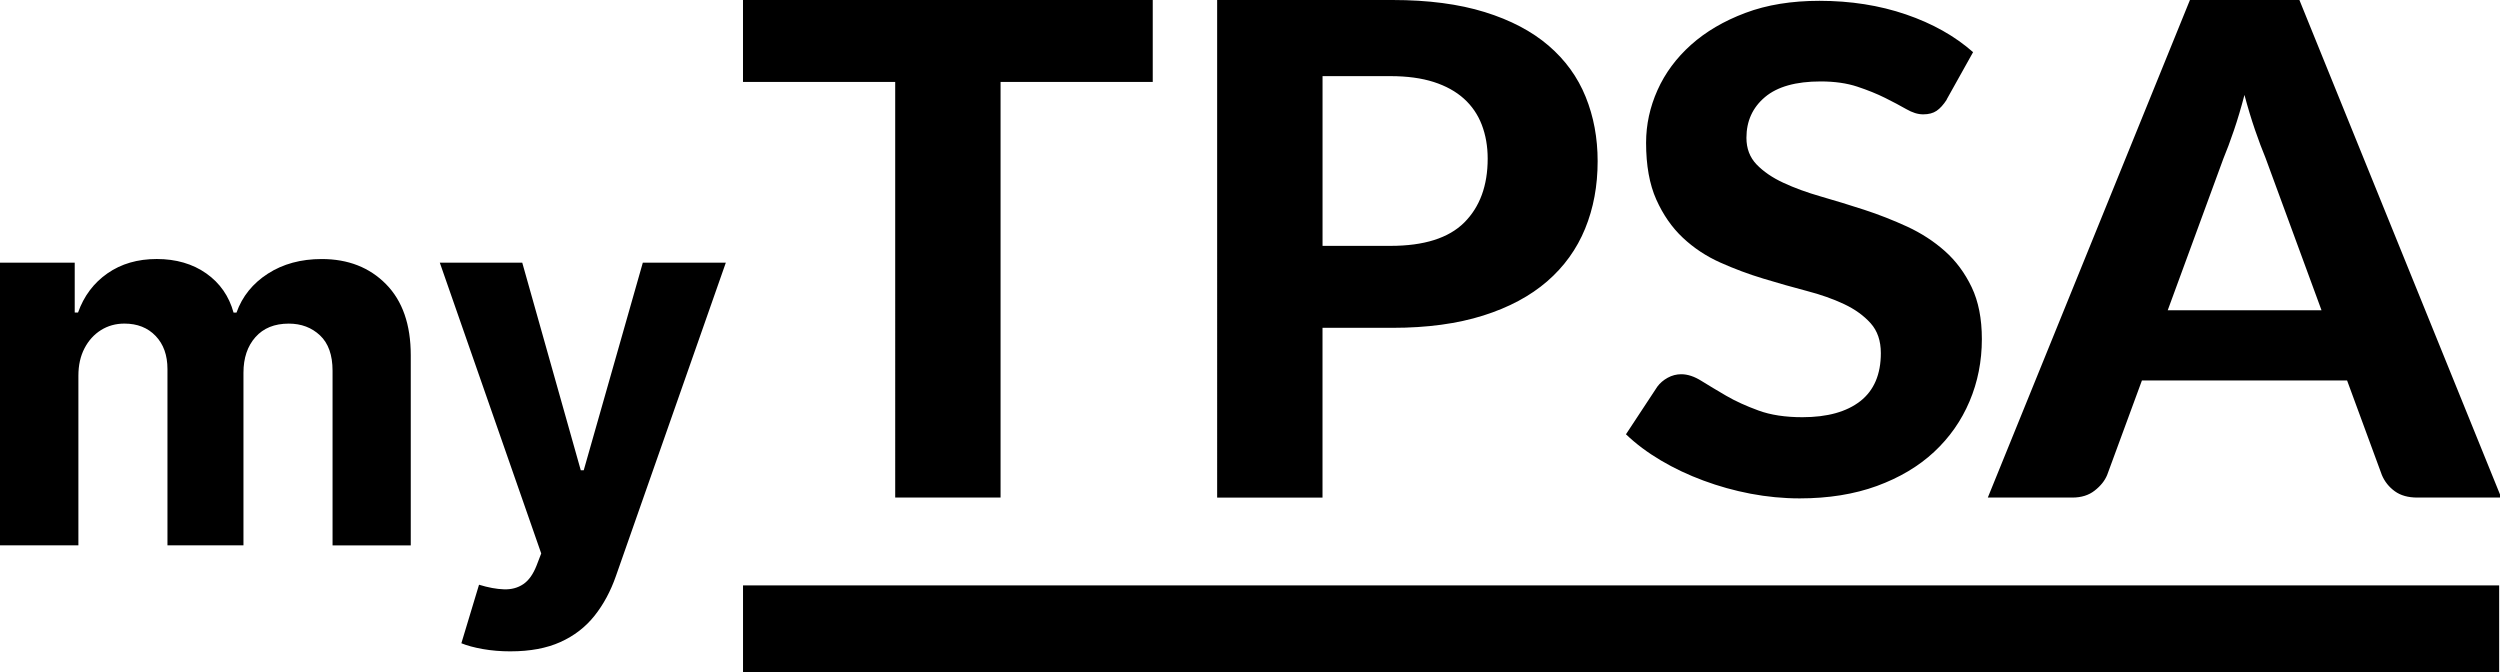 <?xml version="1.0" encoding="UTF-8"?>
<svg id="Layer_1" data-name="Layer 1" xmlns="http://www.w3.org/2000/svg" width="974" height="262" viewBox="0 0 974 262">
  <path d="M449.12,31.93h-59.3v161.92h-41.05V31.93h-59.3V0h159.64v31.93ZM542.53,0c13.86,0,25.83,1.57,35.91,4.7,10.08,3.12,18.38,7.5,24.9,13.09,6.5,5.59,11.31,12.22,14.43,19.93,3.12,7.68,4.67,16.05,4.67,25.08,0,9.58-1.62,18.33-4.88,26.29-3.26,7.96-8.19,14.8-14.78,20.52-6.61,5.72-14.91,10.17-24.97,13.34-10.03,3.17-21.8,4.77-35.27,4.77h-27.29v66.14h-41.05V0h68.34-.02ZM541.72,95.79c13.09,0,22.67-3.03,28.76-9.1,6.07-6.07,9.12-14.37,9.12-24.9,0-4.81-.78-9.21-2.3-13.18-1.53-3.97-3.85-7.37-6.96-10.17s-7.02-4.97-11.77-6.5c-4.74-1.51-10.35-2.28-16.85-2.28h-26.46v66.14h26.46ZM758.46,38.8c-1.3,2.01-2.62,3.47-3.97,4.38s-3.08,1.37-5.2,1.37-4.24-.68-6.59-2.03c-2.37-1.35-5.11-2.81-8.26-4.38-3.15-1.57-6.77-3.03-10.83-4.38-4.08-1.35-8.85-2.03-14.3-2.03-9.62,0-16.85,2.03-21.67,6.09s-7.23,9.35-7.23,15.87c0,4.17,1.32,7.64,3.97,10.4,2.65,2.74,6.11,5.13,10.42,7.12,4.31,2.01,9.19,3.79,14.66,5.36s11.06,3.28,16.81,5.15c5.75,1.87,11.33,4.08,16.81,6.59,5.45,2.53,10.35,5.7,14.66,9.53,4.31,3.83,7.78,8.53,10.42,14.05,2.65,5.54,3.97,12.27,3.97,20.21,0,8.62-1.6,16.72-4.79,24.24-3.19,7.55-7.8,14.12-13.82,19.73-6.02,5.61-13.46,10.03-22.3,13.27-8.85,3.22-18.86,4.83-30.08,4.83-6.39,0-12.75-.62-19.11-1.82-6.34-1.21-12.45-2.92-18.34-5.11-5.88-2.17-11.43-4.79-16.6-7.85-5.18-3.06-9.72-6.45-13.62-10.19l12.22-18.56c1.03-1.39,2.37-2.55,4.04-3.47,1.66-.91,3.42-1.37,5.27-1.37,2.51,0,5.13.87,7.91,2.62,2.78,1.73,5.98,3.65,9.58,5.75,3.6,2.1,7.8,4.01,12.57,5.75,4.77,1.76,10.49,2.62,17.15,2.62,9.72,0,17.24-2.1,22.58-6.27,5.31-4.17,7.98-10.42,7.98-18.7,0-4.79-1.32-8.67-3.97-11.63s-6.09-5.45-10.35-7.46c-4.26-2.01-9.12-3.72-14.6-5.15s-11.06-3.03-16.81-4.77c-5.75-1.73-11.36-3.83-16.81-6.27-5.47-2.44-10.33-5.66-14.6-9.67s-7.71-8.99-10.35-14.89c-2.65-5.93-3.97-13.3-3.97-22.1,0-7.07,1.48-13.89,4.45-20.53,2.96-6.61,7.32-12.5,13.07-17.65,5.75-5.13,12.79-9.28,21.19-12.43,8.37-3.15,17.99-4.7,28.83-4.7,12.13,0,23.35,1.76,33.68,5.29s19.07,8.44,26.18,14.71l-10.29,18.43.02.05ZM974.48,193.85h-32.68c-3.6,0-6.52-.82-8.78-2.46-2.26-1.64-3.95-3.74-5.04-6.32l-13.55-36.83h-79.94l-13.55,36.83c-.91,2.21-2.53,4.24-4.83,6.04-2.3,1.82-5.2,2.74-8.71,2.74h-32.95L853.2,0h42.65l78.64,193.85h0ZM904.46,120.87l-21.8-59.32c-1.3-3.12-2.67-6.77-4.11-10.95-1.44-4.2-2.81-8.73-4.11-13.62-1.3,4.99-2.67,9.6-4.11,13.82-1.44,4.22-2.81,7.91-4.11,11.02l-21.67,59.05h59.89ZM973.67,262.27v-34.21H289.48v34.21h684.19Z" style="stroke-width: 0px;"/>
  <g>
    <path d="M0,212.47v-110.13h29.11v19.43h1.29c2.29-6.45,6.12-11.54,11.47-15.27,5.35-3.73,11.76-5.59,19.22-5.59s13.98,1.88,19.29,5.63c5.31,3.75,8.84,8.83,10.61,15.24h1.15c2.25-6.31,6.32-11.36,12.22-15.16,5.9-3.8,12.89-5.7,20.97-5.7,10.28,0,18.63,3.26,25.06,9.79,6.43,6.52,9.64,15.76,9.64,27.71v74.06h-30.47v-68.04c0-6.12-1.63-10.71-4.88-13.77-3.25-3.06-7.31-4.59-12.19-4.59-5.55,0-9.87,1.76-12.98,5.27-3.11,3.51-4.66,8.14-4.66,13.87v67.25h-29.61v-68.69c0-5.4-1.54-9.7-4.62-12.91s-7.13-4.8-12.15-4.8c-3.39,0-6.44.85-9.14,2.54-2.7,1.7-4.84,4.06-6.42,7.1-1.58,3.04-2.37,6.58-2.37,10.65v66.11H0Z" style="stroke-width: 0px;"/>
    <path d="M198.96,253.77c-3.87,0-7.49-.3-10.86-.9-3.37-.6-6.15-1.35-8.35-2.26l6.88-22.8c3.58,1.1,6.82,1.7,9.71,1.79,2.89.1,5.4-.57,7.53-2.01,2.13-1.43,3.86-3.87,5.2-7.31l1.79-4.66-39.51-113.28h32.12l22.8,80.88h1.15l23.02-80.88h32.34l-42.8,122.03c-2.06,5.93-4.84,11.1-8.35,15.52-3.51,4.42-7.95,7.84-13.3,10.25-5.35,2.41-11.81,3.62-19.36,3.62Z" style="stroke-width: 0px;"/>
  </g>
</svg>